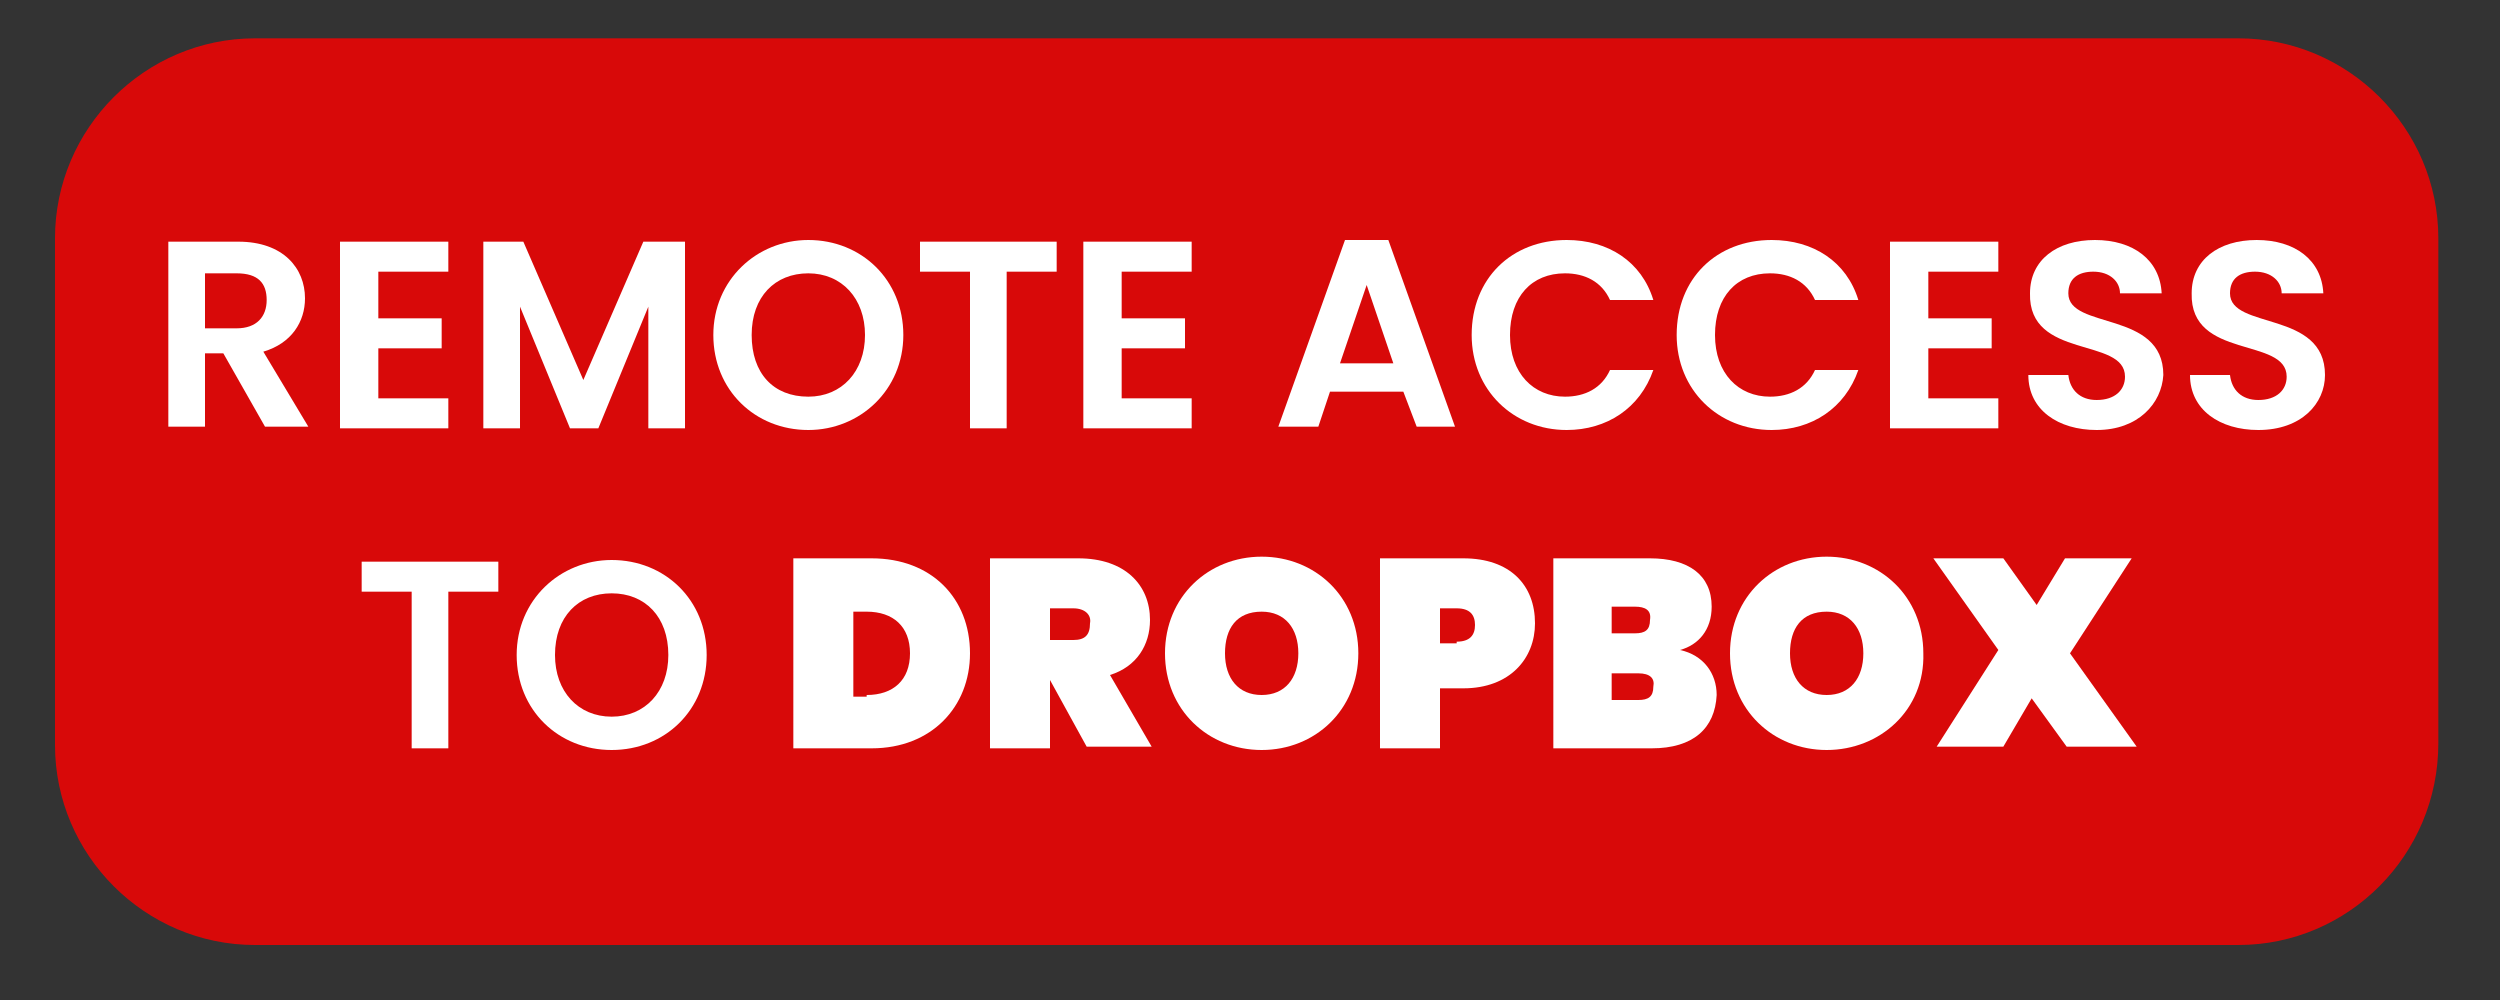 <?xml version="1.0" encoding="utf-8"?>
<!-- Generator: Adobe Illustrator 21.1.0, SVG Export Plug-In . SVG Version: 6.00 Build 0)  -->
<svg version="1.1" id="Layer_1" xmlns="http://www.w3.org/2000/svg" xmlns:xlink="http://www.w3.org/1999/xlink" x="0px" y="0px"
	 viewBox="0 0 150 60" style="enable-background:new 0 0 150 60;" xml:space="preserve">
<rect x="0" y="0" width="150" height="60" fill="#333333" stroke="none"/>
<style type="text/css">
	.st0{fill:#D80909;}
	.st1{display:none;}
	.st2{display:inline;}
	.st3{fill:#FFFFFF;}
</style>
<path class="st0" d="M134.3,56.7h-119c-6.6,0-12-5.4-12-12V14.3c0-6.6,5.4-12,12-12h119c6.6,0,12,5.4,12,12v30.3
	C146.3,51.3,140.9,56.7,134.3,56.7z"/>
<g id="Layer_1_1_" class="st1">
	<g class="st2">
		<rect width="150" height="60"/>
	</g>
</g>
<g>
	<path class="st3" d="M14.3,14.5c2.7,0,4,1.6,4,3.4c0,1.4-0.8,2.7-2.5,3.2l2.7,4.5h-2.6l-2.5-4.4h-1.1v4.4h-2.2V14.5H14.3z
		 M14.2,16.4h-1.9v3.3h1.9c1.2,0,1.8-0.7,1.8-1.7C16,17,15.5,16.4,14.2,16.4z"/>
	<path class="st3" d="M26.9,16.3h-4.2v2.8h3.8v1.8h-3.8v3h4.2v1.8h-6.5V14.5h6.5V16.3z"/>
	<path class="st3" d="M28.9,14.5h2.5l3.6,8.3l3.6-8.3h2.5v11.2h-2.2v-7.3l-3,7.3h-1.7l-3-7.3v7.3h-2.2V14.5z"/>
	<path class="st3" d="M48.5,25.8c-3.2,0-5.7-2.4-5.7-5.7c0-3.3,2.6-5.7,5.7-5.7c3.2,0,5.7,2.4,5.7,5.7
		C54.2,23.4,51.6,25.8,48.5,25.8z M48.5,23.8c2,0,3.4-1.5,3.4-3.7s-1.4-3.7-3.4-3.7c-2,0-3.4,1.4-3.4,3.7S46.4,23.8,48.5,23.8z"/>
	<path class="st3" d="M55.2,14.5h8.2v1.8h-3v9.4h-2.2v-9.4h-3V14.5z"/>
	<path class="st3" d="M71.5,16.3h-4.2v2.8h3.8v1.8h-3.8v3h4.2v1.8h-6.5V14.5h6.5V16.3z"/>
	<path class="st3" d="M84.2,23.5h-4.4l-0.7,2.1h-2.4l4-11.2h2.6l4,11.2H85L84.2,23.5z M82,17.1l-1.6,4.7h3.2L82,17.1z"/>
	<path class="st3" d="M94,14.4c2.5,0,4.5,1.3,5.2,3.6h-2.6c-0.5-1.1-1.5-1.6-2.7-1.6c-2,0-3.3,1.4-3.3,3.7c0,2.3,1.4,3.7,3.3,3.7
		c1.2,0,2.2-0.5,2.7-1.6h2.6c-0.8,2.3-2.8,3.6-5.2,3.6c-3.2,0-5.7-2.4-5.7-5.7C88.3,16.7,90.7,14.4,94,14.4z"/>
	<path class="st3" d="M106.3,14.4c2.5,0,4.5,1.3,5.2,3.6h-2.6c-0.5-1.1-1.5-1.6-2.7-1.6c-2,0-3.3,1.4-3.3,3.7c0,2.3,1.4,3.7,3.3,3.7
		c1.2,0,2.2-0.5,2.7-1.6h2.6c-0.8,2.3-2.8,3.6-5.2,3.6c-3.2,0-5.7-2.4-5.7-5.7C100.6,16.7,103,14.4,106.3,14.4z"/>
	<path class="st3" d="M119.9,16.3h-4.2v2.8h3.8v1.8h-3.8v3h4.2v1.8h-6.5V14.5h6.5V16.3z"/>
	<path class="st3" d="M125.8,25.8c-2.3,0-4.1-1.2-4.1-3.3h2.4c0.1,0.9,0.7,1.5,1.7,1.5c1.1,0,1.7-0.6,1.7-1.4c0-2.4-5.8-1-5.7-5
		c0-2,1.6-3.2,3.9-3.2c2.3,0,3.9,1.2,4,3.2h-2.5c0-0.7-0.6-1.3-1.6-1.3c-0.9,0-1.5,0.4-1.5,1.3c0,2.2,5.7,1,5.7,4.9
		C129.7,24.2,128.3,25.8,125.8,25.8z"/>
	<path class="st3" d="M135.5,25.8c-2.3,0-4.1-1.2-4.1-3.3h2.4c0.1,0.9,0.7,1.5,1.7,1.5c1.1,0,1.7-0.6,1.7-1.4c0-2.4-5.8-1-5.7-5
		c0-2,1.6-3.2,3.9-3.2c2.3,0,3.9,1.2,4,3.2h-2.5c0-0.7-0.6-1.3-1.6-1.3c-0.9,0-1.5,0.4-1.5,1.3c0,2.2,5.7,1,5.7,4.9
		C139.5,24.2,138.1,25.8,135.5,25.8z"/>
	<path class="st3" d="M21.7,33.7h8.2v1.8h-3v9.4h-2.2v-9.4h-3V33.7z"/>
	<path class="st3" d="M36.7,45c-3.2,0-5.7-2.4-5.7-5.7c0-3.3,2.6-5.7,5.7-5.7c3.2,0,5.7,2.4,5.7,5.7C42.4,42.6,39.9,45,36.7,45z
		 M36.7,43c2,0,3.4-1.5,3.4-3.7c0-2.3-1.4-3.7-3.4-3.7c-2,0-3.4,1.4-3.4,3.7C33.3,41.5,34.7,43,36.7,43z"/>
	<path class="st3" d="M58.2,39.2c0,3.2-2.3,5.7-5.9,5.7h-4.7V33.5h4.7C55.9,33.5,58.2,35.9,58.2,39.2z M52,41.7
		c1.6,0,2.6-0.9,2.6-2.5s-1-2.5-2.6-2.5h-0.8v5.1H52z"/>
	<path class="st3" d="M64.7,33.5c2.8,0,4.3,1.6,4.3,3.7c0,1.5-0.8,2.8-2.4,3.3l2.5,4.3h-3.9L63,40.8h0v4.1h-3.6V33.5H64.7z
		 M64.4,36.5H63v1.9h1.4c0.7,0,1-0.3,1-1C65.5,36.9,65.1,36.5,64.4,36.5z"/>
	<path class="st3" d="M75.7,45c-3.2,0-5.8-2.4-5.8-5.8c0-3.4,2.6-5.8,5.8-5.8c3.2,0,5.8,2.4,5.8,5.8C81.5,42.6,78.9,45,75.7,45z
		 M75.7,41.7c1.4,0,2.2-1,2.2-2.5c0-1.5-0.8-2.5-2.2-2.5c-1.5,0-2.2,1-2.2,2.5C73.5,40.7,74.3,41.7,75.7,41.7z"/>
	<path class="st3" d="M87.8,41.3h-1.4v3.6h-3.6V33.5h5c2.8,0,4.3,1.6,4.3,3.9C92.1,39.5,90.6,41.3,87.8,41.3z M87.4,38.5
		c0.8,0,1.1-0.4,1.1-1c0-0.6-0.3-1-1.1-1h-1v2.1H87.4z"/>
	<path class="st3" d="M99.1,44.9h-5.9V33.5H99c2.3,0,3.7,1,3.7,2.9c0,1.4-0.8,2.3-1.9,2.6c1.4,0.3,2.2,1.4,2.2,2.7
		C102.9,43.7,101.6,44.9,99.1,44.9z M98.1,36.4h-1.4V38h1.4c0.6,0,0.9-0.2,0.9-0.8C99.1,36.6,98.7,36.4,98.1,36.4z M98.3,40.4h-1.6
		V42h1.6c0.6,0,0.9-0.2,0.9-0.8C99.3,40.7,99,40.4,98.3,40.4z"/>
	<path class="st3" d="M109.6,45c-3.2,0-5.8-2.4-5.8-5.8c0-3.4,2.6-5.8,5.8-5.8c3.2,0,5.8,2.4,5.8,5.8C115.5,42.6,112.8,45,109.6,45z
		 M109.6,41.7c1.4,0,2.2-1,2.2-2.5c0-1.5-0.8-2.5-2.2-2.5c-1.5,0-2.2,1-2.2,2.5C107.4,40.7,108.2,41.7,109.6,41.7z"/>
	<path class="st3" d="M121.9,41.9l-1.7,2.9h-4l3.7-5.8l-3.9-5.5h4.2l2,2.8l1.7-2.8h4l-3.7,5.7l4,5.6h-4.2L121.9,41.9z"/>
</g>
</svg>
